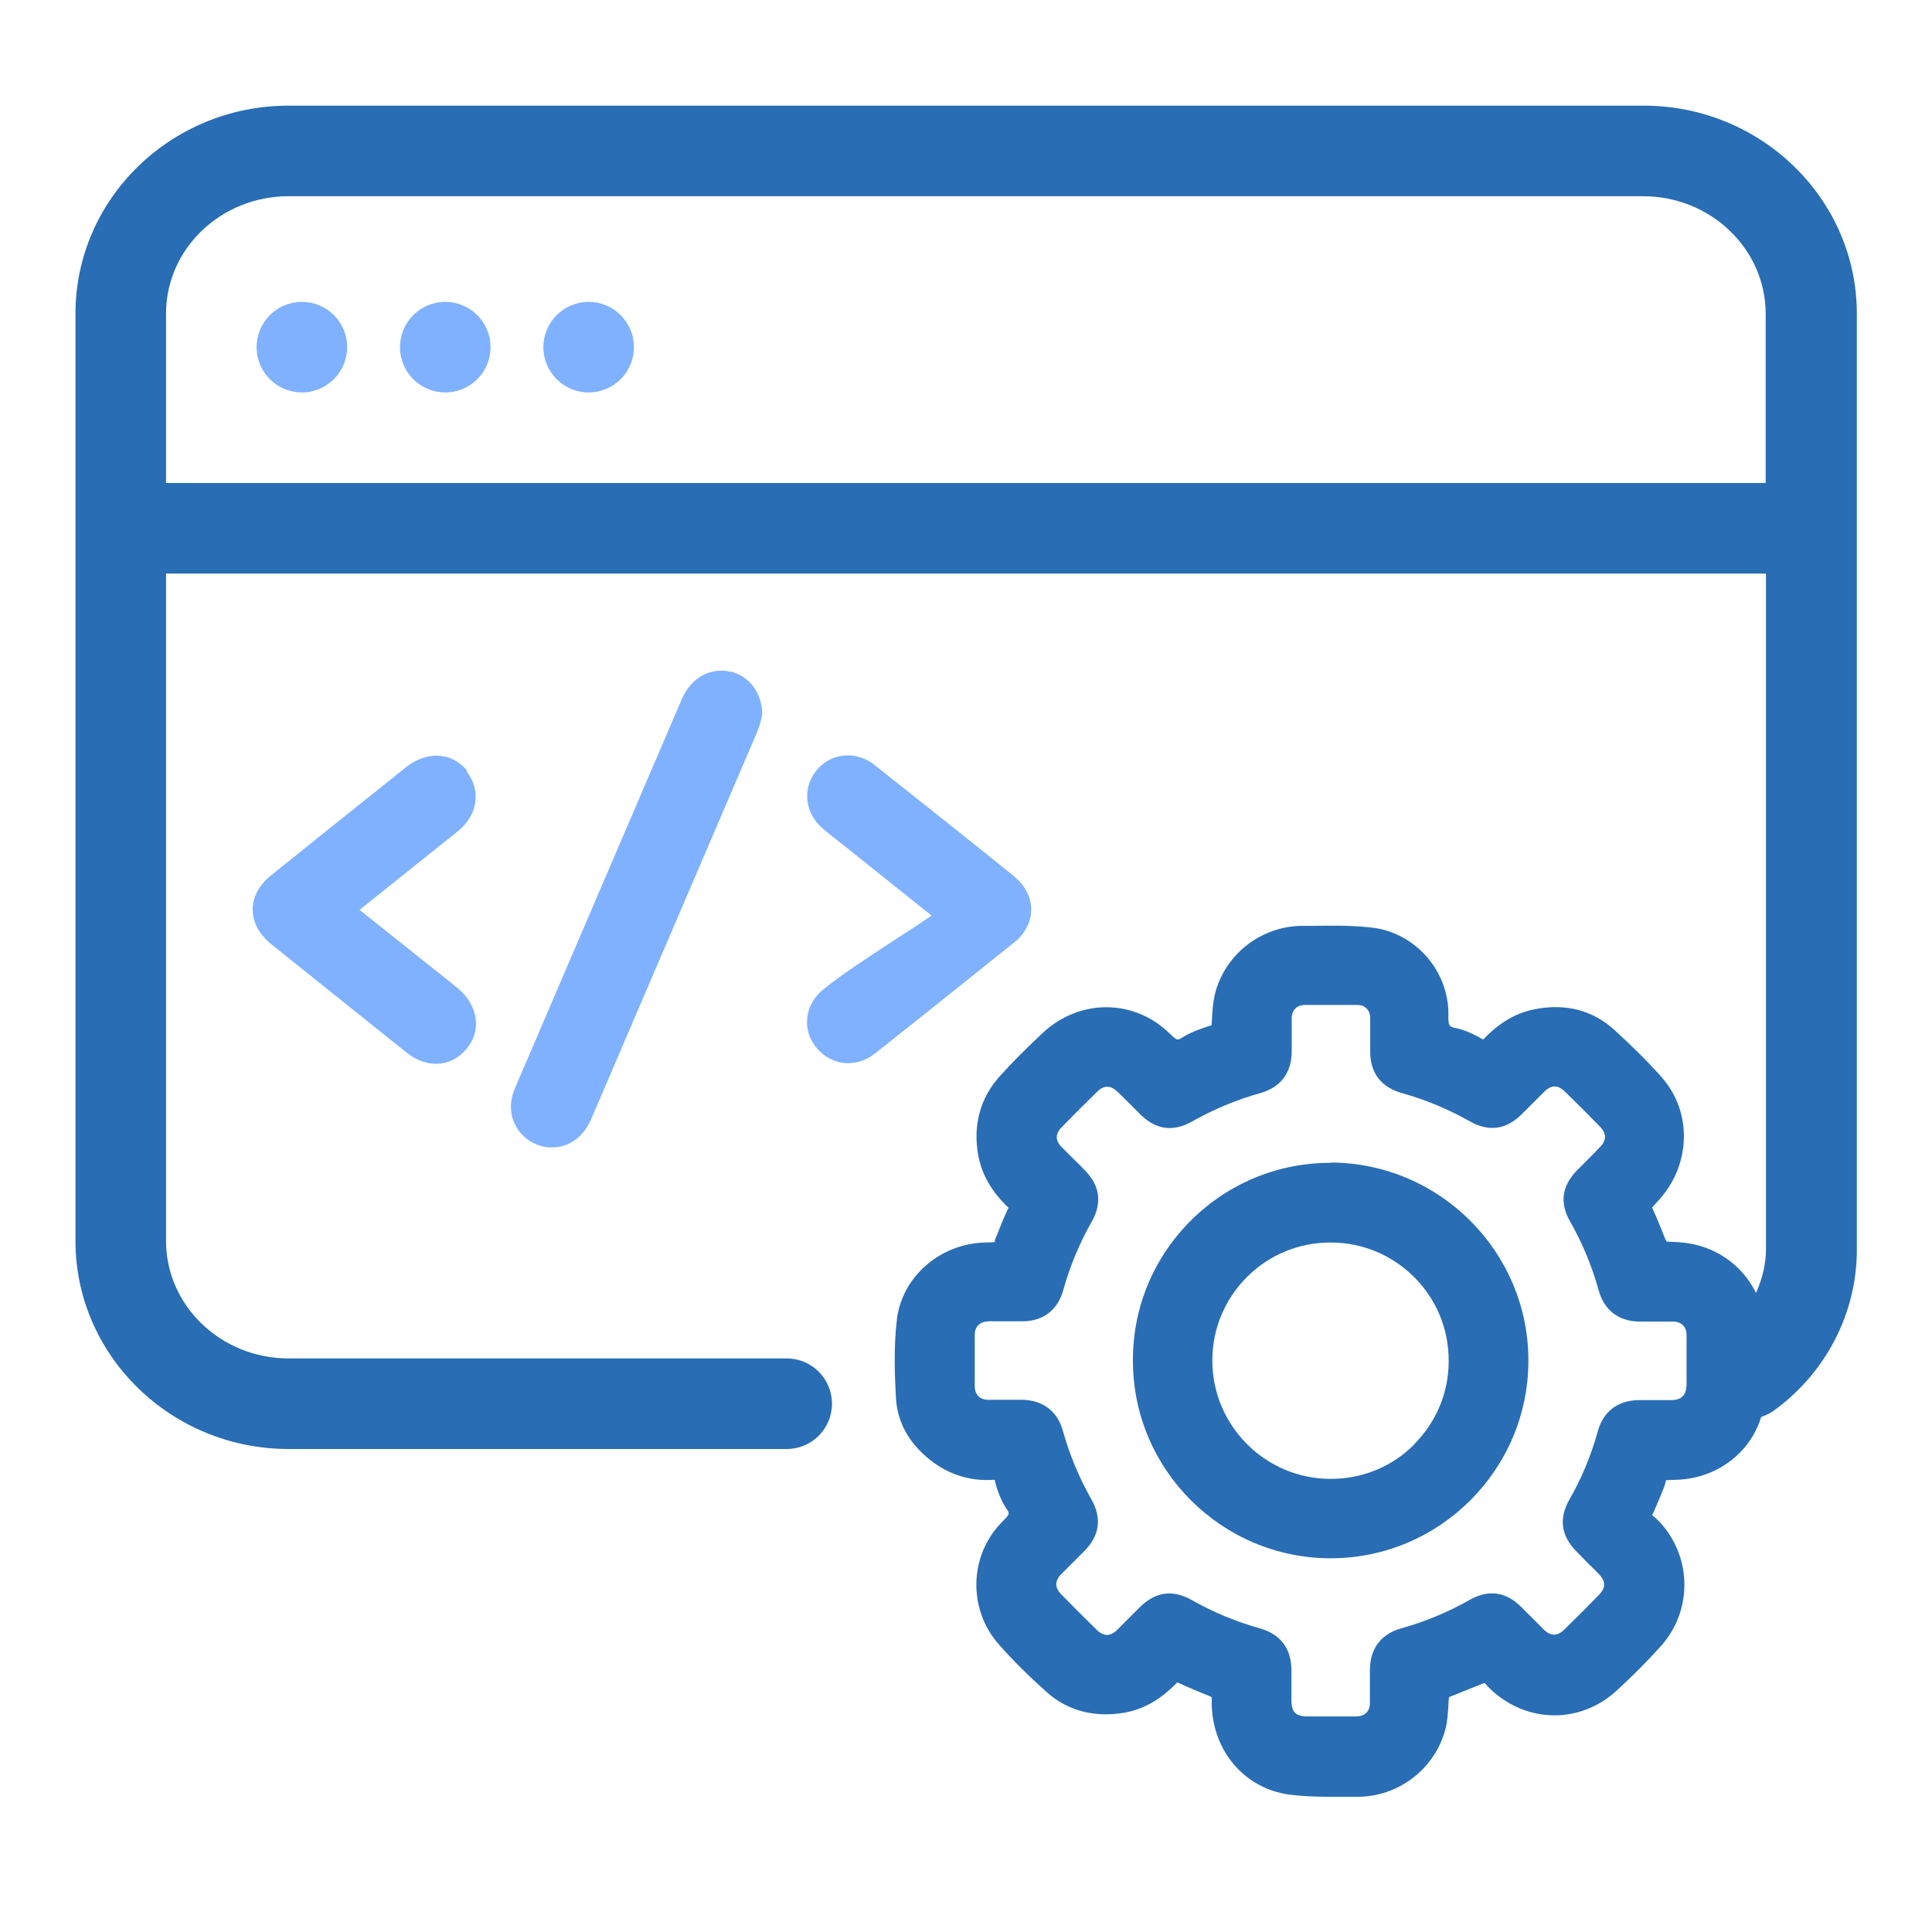<?xml version="1.0" encoding="UTF-8"?>
<svg id="Layer_2" data-name="Layer 2" xmlns="http://www.w3.org/2000/svg" viewBox="0 0 64 64">
  <defs>
    <style>
      .cls-1 {
        fill: #80b1ff;
      }

      .cls-1, .cls-2 {
        stroke-width: 0px;
      }

      .cls-2 {
        fill: #296db4;
      }
    </style>
  </defs>
  <g>
    <path class="cls-2" d="M54.44,3.5H9.56c-3.9,0-7.06,3.09-7.06,6.89v30.72c0,3.8,3.17,6.89,7.06,6.89h16.5c.83,0,1.5-.67,1.5-1.5s-.67-1.5-1.5-1.5H9.56c-2.24,0-4.06-1.75-4.06-3.89v-22.11h53v22.38c0,.51-.13,1-.33,1.45-.41-.83-1.18-1.45-2.16-1.63-.26-.05-.53-.06-.8-.07l-.04-.07c-.11-.28-.22-.56-.35-.85-.03-.07-.07-.15-.09-.21.04-.05.11-.12.17-.19,1.12-1.18,1.18-2.96.14-4.13-.46-.52-1-1.05-1.58-1.58-.69-.62-1.57-.86-2.55-.68-.65.11-1.22.43-1.77,1.01h-.02c-.26-.15-.55-.3-.88-.37-.23-.05-.27-.06-.26-.44.02-1.45-1.09-2.72-2.52-2.89-.68-.08-1.37-.07-2.04-.06h-.31c-1.32.02-2.48.91-2.84,2.17-.1.35-.11.71-.13,1.05v.07c-.31.1-.65.21-.96.4-.18.11-.18.12-.42-.11-1.17-1.16-2.97-1.18-4.2-.05-.5.47-.99.95-1.43,1.44-.66.72-.91,1.64-.72,2.65.12.63.44,1.19,1,1.72-.13.26-.24.53-.37.87-.05.12-.13.26-.06.26-.05.01-.21.02-.35.02-1.5.04-2.75,1.14-2.92,2.55-.11.94-.07,1.89-.03,2.61.05.85.49,1.58,1.26,2.14.59.42,1.26.61,1.97.56.02,0,.03,0,.04,0,0,0,0,0,0,0,.08.36.21.68.38.94.12.18.13.19-.11.43-1.13,1.12-1.17,2.93-.11,4.11.48.54,1.01,1.06,1.56,1.55.69.62,1.57.85,2.55.69.65-.11,1.22-.43,1.78-1.01.3.14.61.27.93.4.07.03.15.06.21.09,0,.06,0,.15,0,.23.03,1.56,1.09,2.8,2.58,3,.41.05.82.07,1.23.07.23,0,.46,0,.69,0h.38c1.33-.02,2.5-.93,2.85-2.2.08-.28.09-.55.11-.82,0-.1.01-.19.02-.28.35-.14.7-.28,1.07-.43l.11-.04c.07.08.14.15.22.23,1.21,1.12,2.97,1.13,4.18,0,.51-.47.99-.95,1.43-1.44,1.05-1.16,1.05-2.92,0-4.09-.09-.09-.18-.18-.28-.26.05-.1.09-.19.13-.29.09-.2.17-.4.25-.6.05-.13.1-.3.06-.26.05-.01.21-.02.36-.02,1.34-.04,2.45-.89,2.81-2.08.14-.05.27-.11.39-.19,1.74-1.24,2.78-3.24,2.78-5.34V10.39c0-3.8-3.17-6.89-7.06-6.89ZM55.86,45.93c0,.28-.17.44-.46.45-.19,0-.37,0-.56,0h-.56c-.69.01-1.17.38-1.35,1.03-.22.8-.54,1.57-.95,2.28-.34.61-.27,1.17.22,1.68l.35.36c.14.14.29.28.43.43.21.22.21.44,0,.66-.39.4-.78.79-1.18,1.18-.21.2-.43.2-.64,0-.14-.14-.28-.28-.42-.42-.12-.12-.24-.24-.36-.36-.51-.5-1.08-.57-1.7-.22-.7.4-1.47.72-2.26.94-.67.19-1.03.66-1.04,1.37v.5c0,.2,0,.41,0,.61,0,.27-.17.43-.44.44-.2,0-.39,0-.59,0h-.27s-.76,0-.76,0c-.4,0-.54-.14-.54-.55v-1.01c-.01-.7-.37-1.17-1.05-1.36-.79-.22-1.55-.54-2.26-.94-.62-.35-1.19-.27-1.7.23l-.75.75c-.24.24-.46.24-.7,0-.39-.38-.77-.76-1.15-1.15-.24-.24-.24-.46,0-.7l.35-.35c.14-.14.28-.28.42-.42.49-.51.56-1.07.22-1.68-.41-.72-.73-1.49-.95-2.28-.18-.65-.66-1.02-1.35-1.03h-.54c-.19,0-.38,0-.58,0-.28,0-.45-.17-.45-.45,0-.57,0-1.13,0-1.7,0-.28.17-.44.46-.45.19,0,.37,0,.56,0,.19,0,.37,0,.56,0,.69,0,1.17-.38,1.35-1.03.22-.79.54-1.56.95-2.28.34-.61.27-1.17-.22-1.68-.13-.13-.26-.27-.4-.4-.12-.12-.25-.25-.37-.37-.23-.23-.23-.45,0-.68.39-.4.78-.79,1.18-1.18.21-.2.43-.2.64,0,.15.14.3.29.45.44l.34.34c.51.5,1.08.57,1.7.22.71-.4,1.47-.72,2.26-.94.67-.19,1.03-.66,1.04-1.37v-.52c0-.2,0-.4,0-.59,0-.27.17-.44.44-.44.58,0,1.15,0,1.73,0,.26,0,.43.17.43.44,0,.2,0,.41,0,.61v.5c0,.71.37,1.18,1.05,1.37.79.22,1.55.54,2.26.94.62.35,1.19.27,1.7-.23l.75-.75c.24-.24.46-.24.7,0,.39.38.78.77,1.16,1.16.21.22.21.44,0,.66-.14.15-.28.29-.42.43l-.36.36c-.49.51-.57,1.07-.22,1.68.41.72.73,1.49.95,2.29.18.65.66,1.02,1.35,1.03h.53c.19,0,.39,0,.58,0,.28,0,.45.17.45.45,0,.57,0,1.13,0,1.7ZM5.5,16v-5.61c0-2.15,1.82-3.89,4.06-3.89h44.87c2.24,0,4.06,1.75,4.06,3.89v5.61H5.5Z"/>
    <path class="cls-2" d="M44.09,38.52h-.02c-1.74,0-3.38.68-4.62,1.91-1.24,1.24-1.93,2.89-1.92,4.65,0,3.61,2.95,6.54,6.55,6.54h0c3.61,0,6.55-2.94,6.55-6.55,0-3.6-2.93-6.54-6.54-6.56ZM46.85,47.85c-.74.74-1.72,1.14-2.77,1.14h0c-2.16,0-3.92-1.76-3.92-3.92,0-1.05.41-2.03,1.15-2.77.74-.74,1.72-1.14,2.77-1.14h0c1.05,0,2.03.41,2.77,1.15.74.74,1.14,1.72,1.14,2.77,0,1.05-.41,2.03-1.15,2.77Z"/>
  </g>
  <g>
    <circle class="cls-1" cx="10" cy="11.5" r="1.5"/>
    <circle class="cls-1" cx="14.75" cy="11.5" r="1.5"/>
    <circle class="cls-1" cx="19.5" cy="11.5" r="1.5"/>
    <path class="cls-1" d="M24.18,22.25c-.66-.15-1.29.21-1.59.9-1.84,4.28-3.67,8.57-5.51,12.85-.09.21-.14.38-.15.54-.06.66.37,1.26,1.02,1.43.11.03.23.04.34.04.56,0,1.04-.35,1.29-.93,1.84-4.28,3.67-8.57,5.51-12.85.05-.13.09-.26.12-.37l.04-.19c0-.71-.43-1.29-1.07-1.43Z"/>
    <path class="cls-1" d="M15.48,25.54c-.23-.29-.54-.46-.88-.5-.39-.04-.78.09-1.13.36-1.49,1.19-2.98,2.38-4.47,3.58-.52.41-.63.85-.63,1.15s.11.74.63,1.16c1.49,1.19,2.98,2.39,4.47,3.58.3.24.64.37.97.37.39,0,.74-.17,1.01-.49.24-.28.35-.63.31-.98-.04-.38-.25-.74-.58-1.02-.28-.23-.57-.46-.86-.69l-2.41-1.92,3.24-2.59c.68-.54.8-1.36.31-1.99Z"/>
    <path class="cls-1" d="M33.62,29.05c-1.4-1.13-2.88-2.31-4.65-3.71-.3-.24-.67-.35-1.04-.31-.35.04-.67.22-.9.51-.47.6-.36,1.42.24,1.92.21.18.43.35.65.52l2.94,2.35-.12.08c-.36.25-.76.5-1.17.77-.84.55-1.7,1.11-2.29,1.59-.62.5-.73,1.31-.25,1.92.23.29.55.47.9.52.05,0,.11.01.16.01.31,0,.62-.11.88-.31,1.72-1.36,3.24-2.58,4.65-3.71.34-.28.54-.67.54-1.07s-.2-.8-.54-1.07Z"/>
  </g>
</svg>